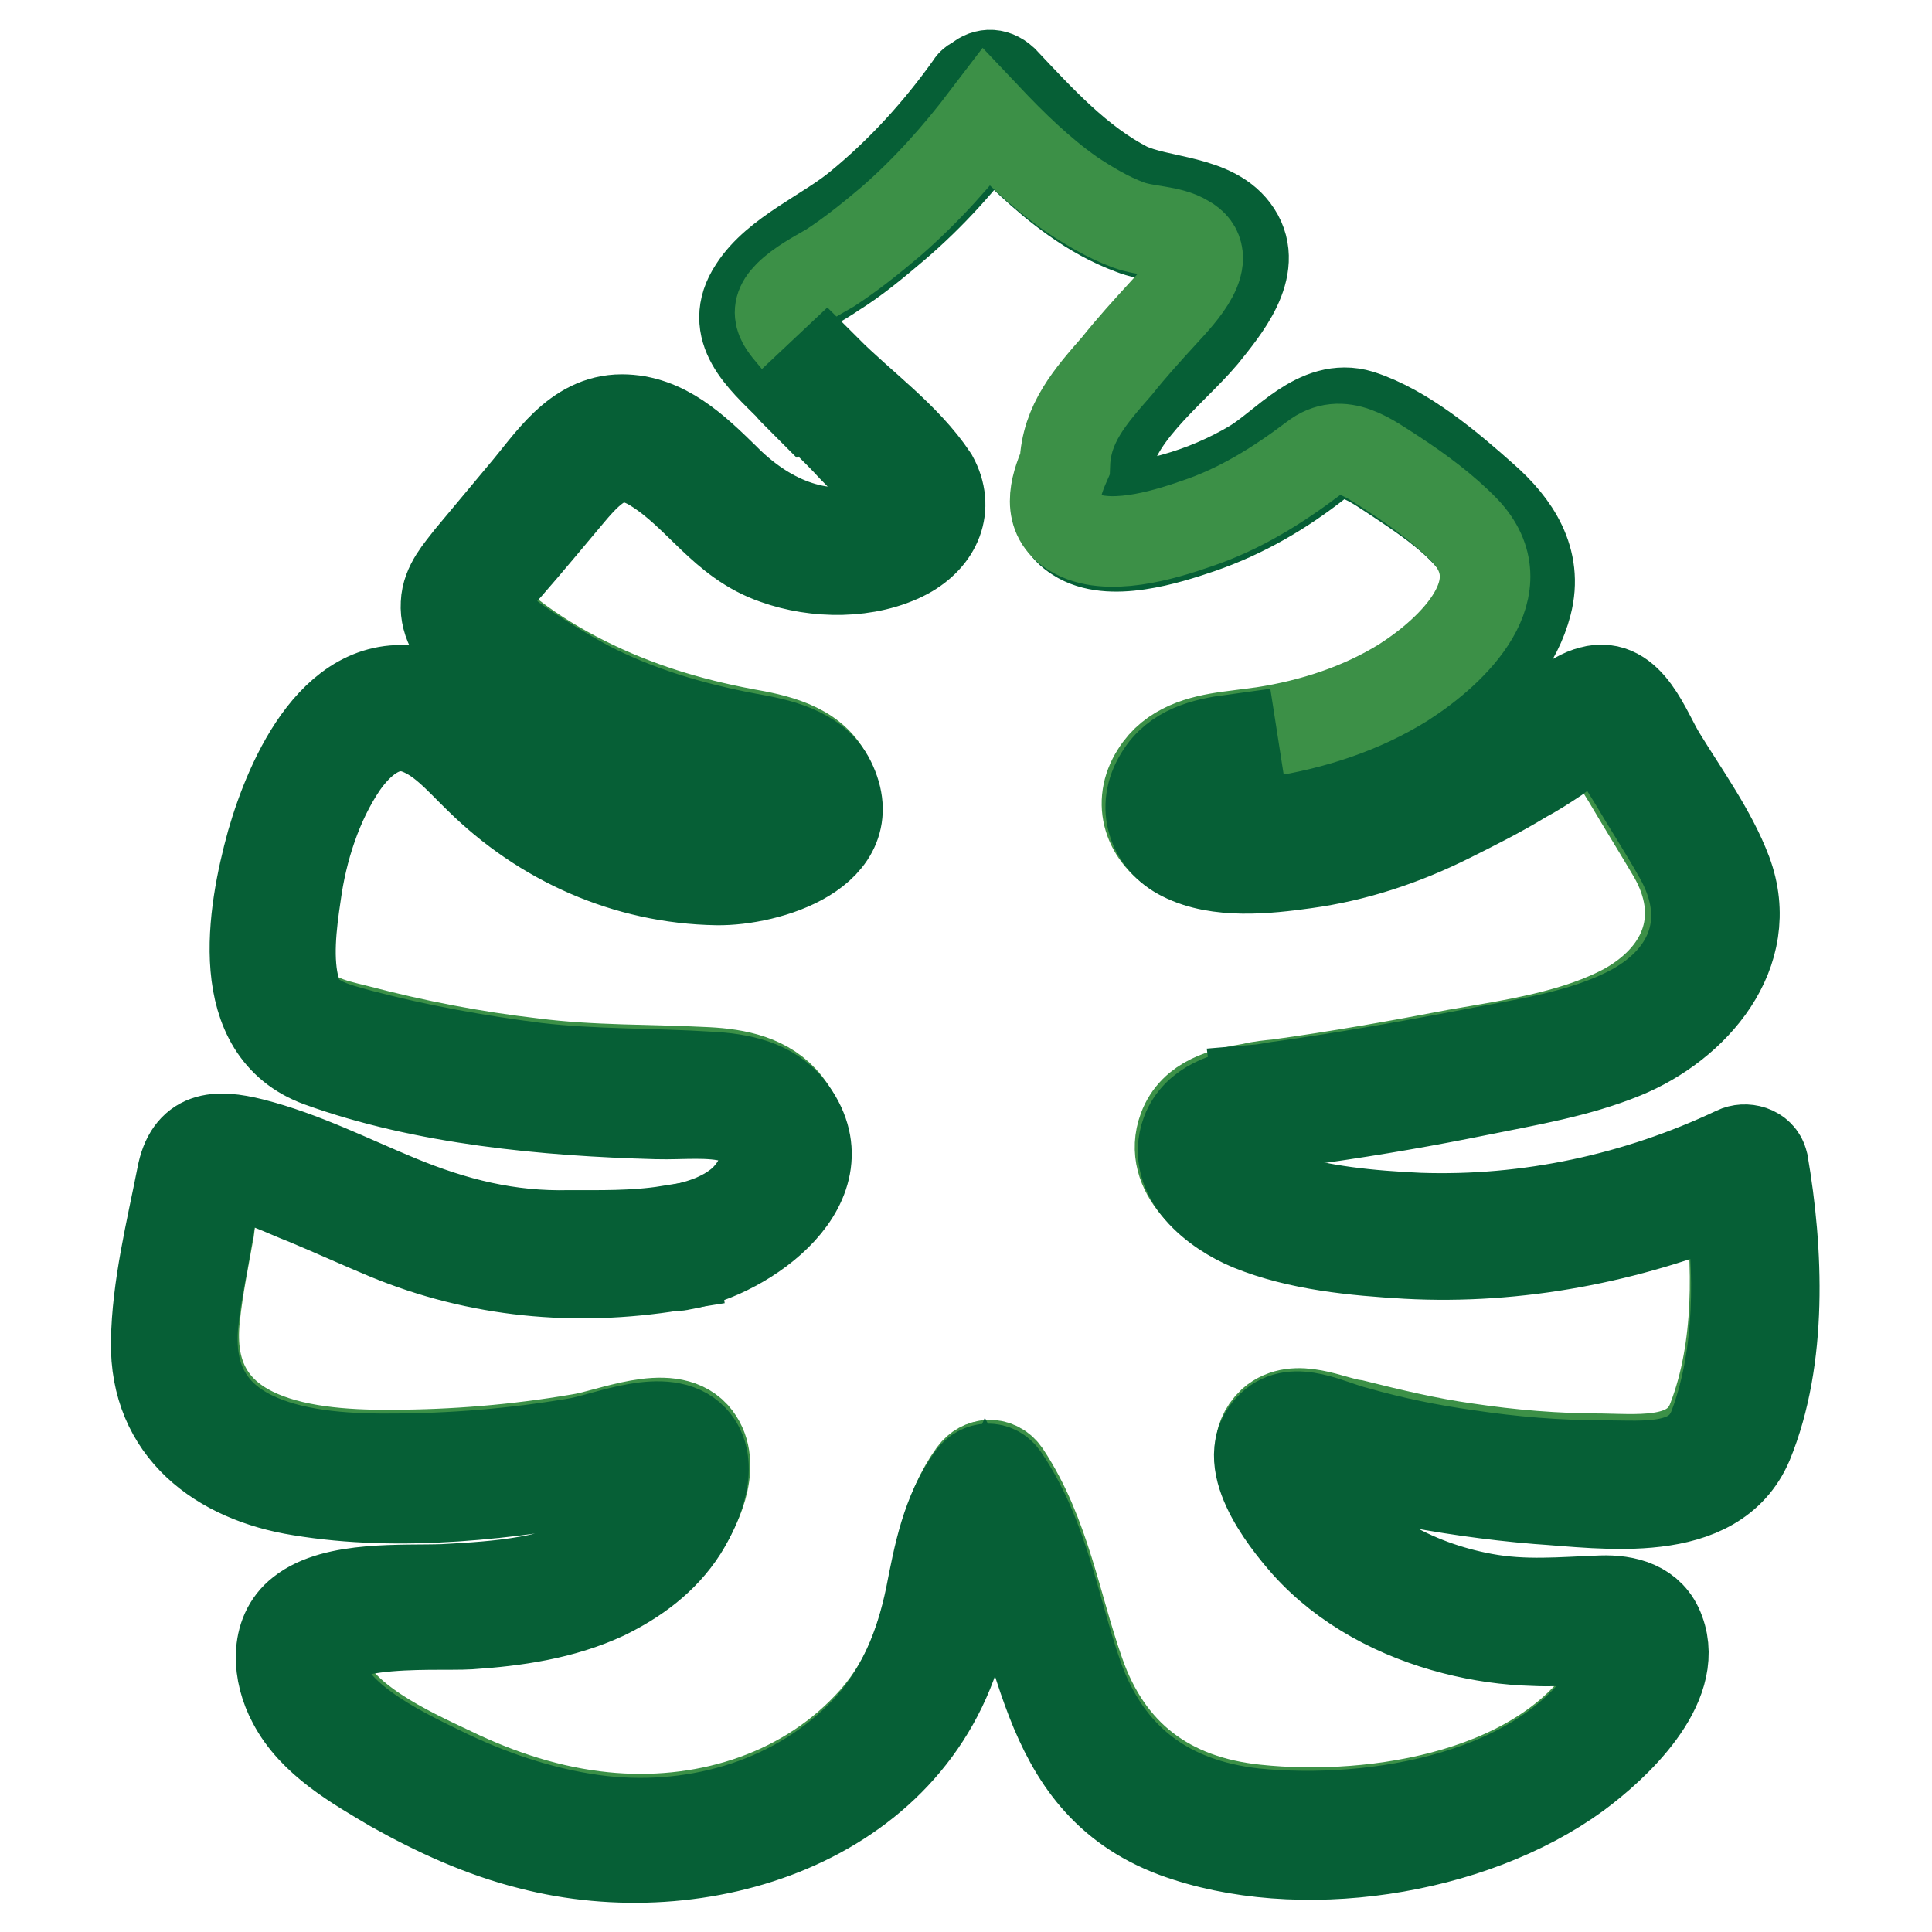 <?xml version="1.0" encoding="utf-8"?>
<!-- Svg Vector Icons : http://www.onlinewebfonts.com/icon -->
<!DOCTYPE svg PUBLIC "-//W3C//DTD SVG 1.1//EN" "http://www.w3.org/Graphics/SVG/1.1/DTD/svg11.dtd">
<svg version="1.1" xmlns="http://www.w3.org/2000/svg" xmlns:xlink="http://www.w3.org/1999/xlink" x="0px" y="0px" viewBox="0 0 256 256" enable-background="new 0 0 256 256" xml:space="preserve">
<g> <path stroke-width="12" fill-opacity="0" stroke="#065f36"  d="M167.9,97.6c6.5-1,13-3.1,18.6-6.6c6.6-4.2,15.1-12.6,8.1-20.1c-2.6-2.9-6-5.2-9.3-7.4 c-3.4-2.2-7.1-5.2-10.7-2.2c-4.7,3.7-9.8,6.7-15.6,8.7c-4.4,1.5-12,3.9-16.3,1.1c-3.5-2.2-2.5-5.9-1.1-9c0.2-5.4,3.5-9.1,6.9-13 c2.1-2.4,4.2-4.6,6.2-7.1c2.1-2.4,7-7.4,2.9-9.6c-2.1-1.1-5.4-1.1-7.6-2c-2.7-1-5.2-2.4-7.6-4.1c-4.1-2.9-7.7-6.5-11.2-10.1 c-3.7,5-7.8,9.6-12.6,13.7c-2.6,2.2-5.2,4.4-8.1,6.2c-1.7,1.2-3.9,2.2-5.5,3.7c-2.4,2.4-0.5,3.9,1.1,5.9c1,1.2,2,2.4,3,3.4 l-3.4,3.2c-0.4-0.4-0.7-0.7-1.1-1.2c-3.6-3.6-8.2-7.5-4.7-12.8c3-4.7,9.7-7.4,14-11c5.6-4.6,10.5-10,14.7-15.9 c0.2-0.4,0.6-0.6,0.9-0.7c0.9-0.9,2.2-1.1,3.4,0c4.9,5.2,10,10.8,16.4,14.1c4.4,2.1,11.6,1.6,14.5,6.1c3,4.6-1.6,10-4.4,13.5 c-4.2,5-12.7,11.2-12.8,18.3c0,0.5-0.1,0.9-0.4,1.2c-2.5,5.6,6.6,2.9,9.5,2.1c3.6-1,7.1-2.5,10.3-4.4c4.2-2.5,8.6-8.3,14.2-6.6 c5.9,1.9,11.8,6.9,16.4,11c4.1,3.6,7.2,8.2,5.7,14c-2.6,10.1-14.1,16.8-23.2,20.1c-3.1,1.1-6.4,1.9-9.6,2.4 c-1.2,0.2-3.4,0.2-5.2,0.4l-0.7-4.5C164.9,98,166.4,97.8,167.9,97.6L167.9,97.6z"/> <path stroke-width="12" fill-opacity="0" stroke="#3c9047"  d="M168.6,188.5c-4.6,4.4,1.6,12.3,4.6,15.6c5.1,5.7,12.2,9.5,19.6,11.3c3.5,0.9,7.1,1.4,10.6,1.5 c2,0.1,4,0,6-0.1c0.6-0.1,2.4-0.5,2.9-0.3l3.1,3.1c-0.2,1.1-0.7,2.1-1.4,3c-8.8,15.2-31.6,18.9-47.6,17.2 c-11.6-1.2-19.6-7.2-23.4-18.2c-3.1-8.8-4.5-18.3-9.8-26.3c-1.1-1.6-3.1-1.5-4.2,0c-3.4,4.7-4.2,10.2-5.5,15.8 c-1.4,6.7-3.7,12.7-8.5,17.7c-9,9.5-22.2,13.3-35,12c-7-0.7-13.8-2.9-20.2-6c-5.7-2.7-15.3-7-17.3-13.6c-2.5-7.7,15.3-6.2,19.9-6.5 c6.2-0.4,12.3-1.2,17.9-3.9c4.1-2,7.9-4.9,10.3-8.6c2-3.1,4.4-8.6,1.4-12c-3.4-3.7-11.2-0.1-15.3,0.5c-8.2,1.4-16.6,2.1-24.9,2.1 c-12.5,0.1-27.7-2.1-26-18.2c0.4-3.9,1.2-7.8,1.9-11.7c0.2-1.7,0.4-3.7,1-5.5c0.9-2.6,0-2.2,2.6-2.1c3.1,0.1,6.6,2,9.5,3.1 c3.6,1.5,7.1,3.1,10.7,4.6c12.1,5,24.9,6.1,37.9,4.1c0.2,0,0.4-0.1,0.6-0.1c8.5-1.4,21.8-10.7,14.2-20.7c-2.5-3.2-6.6-4-10.5-4.2 c-7.7-0.4-15.3-0.2-23.1-1.2c-7.8-0.9-15.6-2.4-23.2-4.4c-3.6-0.9-7.6-1.6-8.7-5.9c-1-3.9-0.5-8.8,0.1-12.7 c0.9-5.9,2.9-12.3,6.2-17.2c2.1-3.1,5.4-5.9,9.3-4.9c3.6,1,6.2,4.2,8.8,6.7c8.6,8.2,19.6,13.3,31.5,13.5c6.6,0.1,19.7-3.7,15-13.1 c-2-4-7-5-11-5.7c-7.4-1.4-14.3-3.5-21.1-6.9c-3.4-1.7-6.7-3.7-9.7-6c-1-0.7-2.2-1.5-3.1-2.4c-2.7-2.6,0.2-5.1,2.1-7.4 c2.7-3.2,5.5-6.6,8.3-9.8c3.2-3.7,6.2-6.5,11.2-3.4c6,3.7,9.1,9.8,16.1,12.2c5.4,1.9,12.2,2,17.3-0.7c4-2.1,5.7-6.1,3-10.1 c-3.7-5.5-9.3-9.5-14.1-14.2c-1.1-1.1-2.1-2.2-3-3.4c-1.6-2-3.5-3.5-1.1-5.9c1.5-1.5,3.6-2.6,5.5-3.7c2.9-1.9,5.5-4,8.1-6.2 c4.7-4.1,8.8-8.7,12.6-13.7c3.5,3.7,7.1,7.2,11.2,10.1c2.4,1.6,4.9,3.1,7.6,4.1c2.4,0.9,5.5,0.7,7.6,2c4.1,2.2-0.7,7.2-2.9,9.6 s-4.2,4.6-6.2,7.1c-3.5,4-6.7,7.6-6.9,13c-1.4,3.2-2.4,6.9,1.1,9c4.4,2.7,12,0.4,16.3-1.1c5.7-1.9,10.7-5,15.6-8.7 c3.7-2.9,7.4,0.1,10.7,2.2c3.2,2.1,6.6,4.6,9.3,7.4c7.1,7.5-1.4,15.8-8.1,20.1c-5.6,3.5-12.1,5.6-18.6,6.6 c-1.5,0.2-3.1,0.4-4.6,0.6c-3.7,0.5-7.5,1.5-9.6,4.9c-2.5,3.9-1,8.3,3,10.5c4.7,2.4,11.2,1.6,16.2,1c6.6-1,12.8-3.1,18.9-5.9 c3.4-1.5,6.6-3.4,9.7-5.2c1.5-0.9,2.9-1.7,4.4-2.7c1.4-0.9,3.4-2.9,4.9-3.4c1.7-0.5,1.4-0.1,2.5,1.7c1,1.6,1.9,3.1,2.9,4.7 c2,3.4,4,6.6,6,10c4.6,8,2,15.7-6,20.3c-6.7,3.7-15.2,4.9-22.7,6.2c-7.8,1.5-15.7,2.9-23.7,4c-1,0.1-2.2,0.2-3.4,0.5 c-3.7,0.6-7.7,1.6-9.1,5.4c-2.1,5.7,3.7,10.3,8.5,12.3c6.4,2.6,13.8,3.4,20.7,3.7c14.8,0.7,29.4-2.1,43-8c1.4,9.8,1.5,21.1-2,30.3 c-2.2,6.2-9.2,5.5-14.7,5.4c-6.1,0-12.1-0.5-18.1-1.4c-5-0.7-10-1.9-14.8-3.1C176.4,188.4,171.7,185.8,168.6,188.5L168.6,188.5z"/> <path stroke-width="12" fill-opacity="0" stroke="#065f36"  d="M186.4,166.1c-6.9-0.4-14.3-1.1-20.7-3.7c-4.6-1.9-10.6-6.5-8.5-12.3c1.4-3.7,5.4-4.9,9.1-5.4l0.6,4.4 c-1.6,0.3-3.1,0.7-4,1.5c-4.1,3.6,3.4,7,6,7.9c6,2,12.7,2.6,19.1,2.9c14.5,0.5,28.9-2.6,42-8.8c1.2-0.6,3.2-0.2,3.6,1.5 c2,11.6,2.6,25.9-2,37.1c-4.4,10.3-18.9,8-27.9,7.4c-6.1-0.5-12.3-1.4-18.3-2.6c-2.9-0.6-5.9-1.4-8.7-2.1c0,0-3.2-1.1-3.5-1 c-2.1,1.1-0.5,2.7,0.2,4.1c4.9,8.3,14,13.1,23.2,14.8c5.4,1,10.2,0.5,15.6,0.3c3.2-0.1,6.5,0.7,7.7,4.1c2.7,7.2-6,15.2-11,18.9 c-14,10.2-36.9,13.7-53.2,7.7c-18.4-6.9-17.1-26.2-24.7-40.9c-2.1,4.9-2.5,10.2-3.9,15.3c-6.6,24.3-34.4,33-56.8,27.2 c-6.4-1.6-12.5-4.4-18.2-7.6c-4.9-2.9-10.6-6.1-13.3-11.3c-2-3.7-2.5-9,1.1-11.8c4.5-3.6,13.6-2.9,18.9-3.1 c7.4-0.4,15.1-0.9,21.6-4.7c3.1-1.9,5.7-4.4,7.2-7.6c0.9-2,1-3.5-1.4-3.9c-1.5-0.1-3.9,0.9-5.4,1.1c-13.2,2.5-27.7,4.2-41,2 c-10.7-1.7-19.3-8.1-19.1-19.7c0.1-7.2,2-14.8,3.4-21.9c1-5.4,4.5-5.6,9.3-4.4c6.7,1.7,13,4.9,19.3,7.5c7.5,3.1,14.7,4.9,22.8,4.7 c3.9,0,8.6,0.1,13-0.6l0.7,4.6c-13,2.1-25.8,0.9-37.9-4.1c-3.6-1.5-7.1-3.1-10.7-4.6c-2.9-1.1-6.4-3-9.5-3.1 c-2.6-0.1-1.9-0.5-2.6,2.1c-0.5,1.7-0.6,3.7-1,5.5c-0.6,3.9-1.5,7.7-1.9,11.7c-1.6,15.9,13.6,18.2,26,18.1c8.3,0,16.7-0.7,24.9-2.1 c4-0.7,11.8-4.2,15.3-0.5c3,3.2,0.6,8.8-1.4,12c-2.5,3.9-6.2,6.6-10.3,8.6c-5.6,2.6-11.8,3.5-17.9,3.9c-4.5,0.3-22.3-1.2-19.9,6.5 c2.1,6.6,11.6,10.8,17.3,13.6c6.4,3,13.2,5.2,20.2,6c12.8,1.4,26-2.5,35-12c4.7-5.1,7.1-11,8.5-17.7c1.1-5.6,2.1-11.1,5.5-15.8 c1.1-1.5,3.1-1.6,4.2,0c5.4,8,6.7,17.4,9.8,26.3c3.9,11,11.8,16.9,23.4,18.2c15.9,1.6,38.7-2.1,47.7-17.2c0.6-0.9,1.1-1.9,1.4-3 l-3.1-3.1c-0.5-0.1-2.1,0.3-2.9,0.3c-2,0.1-4,0.2-6,0.1c-3.6-0.1-7.1-0.6-10.6-1.5c-7.4-1.9-14.5-5.6-19.6-11.3 c-3-3.4-9.2-11.3-4.6-15.6c3-2.9,7.8-0.1,11.1,0.7c4.9,1.4,9.8,2.4,14.8,3.1c6,0.9,12,1.4,18.1,1.4c5.5,0,12.5,0.9,14.7-5.4 c3.4-9.2,3.4-20.4,2-30.3C215.8,164,201.1,166.9,186.4,166.1L186.4,166.1z"/> <path stroke-width="12" fill-opacity="0" stroke="#065f36"  d="M172.9,114.4c-5,0.7-11.5,1.4-16.2-1c-4-2-5.5-6.5-3-10.5c2.1-3.5,5.9-4.4,9.6-4.9l0.7,4.5 c-2,0.2-3.9,0.6-4.6,1.5l-0.7,4.9c0.6,0.2,1.2,0.4,1.9,0.6c1.2,0.6,3.9,0.4,5.2,0.4c3.6,0,7.4-0.4,10.8-1.2c7-1.6,13.5-4.5,19.7-8 c2.5-1.4,4.9-2.9,7.4-4.5c2.1-1.4,4.7-4,7.2-4.6c5-1.4,7.2,5.5,9.2,8.7c3,4.9,6.7,10,8.7,15.3c4,10.7-4.4,20.2-13.7,24 c-6.1,2.5-12.8,3.6-19.2,4.9c-6.9,1.4-13.8,2.6-20.8,3.6c-1.9,0.2-5.1,0.2-7.8,0.7l-0.6-4.4c1.2-0.1,2.4-0.4,3.4-0.5 c7.8-1.1,15.8-2.5,23.7-4c7.5-1.5,15.9-2.5,22.7-6.2c8.1-4.5,10.6-12.2,6-20.3c-1.9-3.4-4-6.6-6-10c-1-1.6-1.9-3.1-2.9-4.7 c-1.1-1.9-0.7-2.2-2.5-1.7c-1.5,0.4-3.5,2.4-4.9,3.4c-1.5,1-2.9,1.9-4.4,2.7c-3.1,1.9-6.5,3.6-9.7,5.2 C185.9,111.4,179.5,113.5,172.9,114.4L172.9,114.4z M120.1,73.4c-5.1,2.7-12,2.6-17.3,0.7c-7-2.4-10.1-8.5-16.1-12.2 c-5-3.1-8-0.4-11.2,3.4c-2.7,3.2-5.5,6.6-8.3,9.8c-1.9,2.2-4.9,4.7-2.1,7.4c0.9,0.9,2.1,1.6,3.1,2.4c3.1,2.2,6.4,4.2,9.7,6 c6.6,3.4,13.7,5.5,21.1,6.9c4,0.7,9,1.7,11,5.7c4.6,9.3-8.3,13.2-15,13.1c-12-0.2-23.1-5.2-31.5-13.5c-2.6-2.5-5.2-5.7-8.8-6.7 c-4-1-7.2,1.9-9.3,4.9c-3.4,5-5.4,11.3-6.2,17.2c-0.6,4-1.2,8.8-0.1,12.7c1.1,4.1,5.1,4.9,8.7,5.9c7.6,2,15.4,3.4,23.2,4.4 c7.7,0.9,15.3,0.7,23.1,1.2c3.9,0.2,8,1,10.5,4.2c7.6,9.8-5.7,19.2-14.2,20.7c-0.2,0-0.4,0.1-0.6,0.1l-0.7-4.6 c3.4-0.6,6.6-1.6,9.1-3.7c3.9-3.4,5.1-9.6-0.9-11.3c-3.2-0.9-7-0.4-10.3-0.5c-14.6-0.4-30.8-1.9-44.6-6.9c-11.6-4.2-9-19.6-6.4-29 c2.5-8.7,8.7-22.9,20.3-19.8c5.5,1.5,9.1,6.4,13.1,9.8c5.2,4.6,11.6,7.7,18.4,9.2c3.2,0.7,21.7,2.2,17.8-5.1 c-1.5-2.9-6.1-3-9.1-3.5c-3.2-0.6-6.4-1.5-9.5-2.5c-6.4-2.1-12.6-5-18.2-8.7c-3.6-2.4-10-5.9-9.7-11.1c0.1-2.5,1.9-4.4,3.2-6.1 c2.4-2.9,4.7-5.6,7.1-8.5c3.5-4.1,6.9-9.8,13-9.8c5.6,0,9.7,4,13.5,7.7c5.4,5.5,12.5,8.8,20.2,6.6c1.7-0.5,3.5-2.4,2.9-4.5 c-0.2-0.6-1.5-1.5-2-2c-1.4-1.4-2.6-2.7-4-4.1c-2.2-2.4-4.6-4.6-6.9-7l3.4-3.2c4.7,4.7,10.5,8.8,14.1,14.2 C125.8,67.3,124.1,71.2,120.1,73.4L120.1,73.4z"/></g>
</svg>